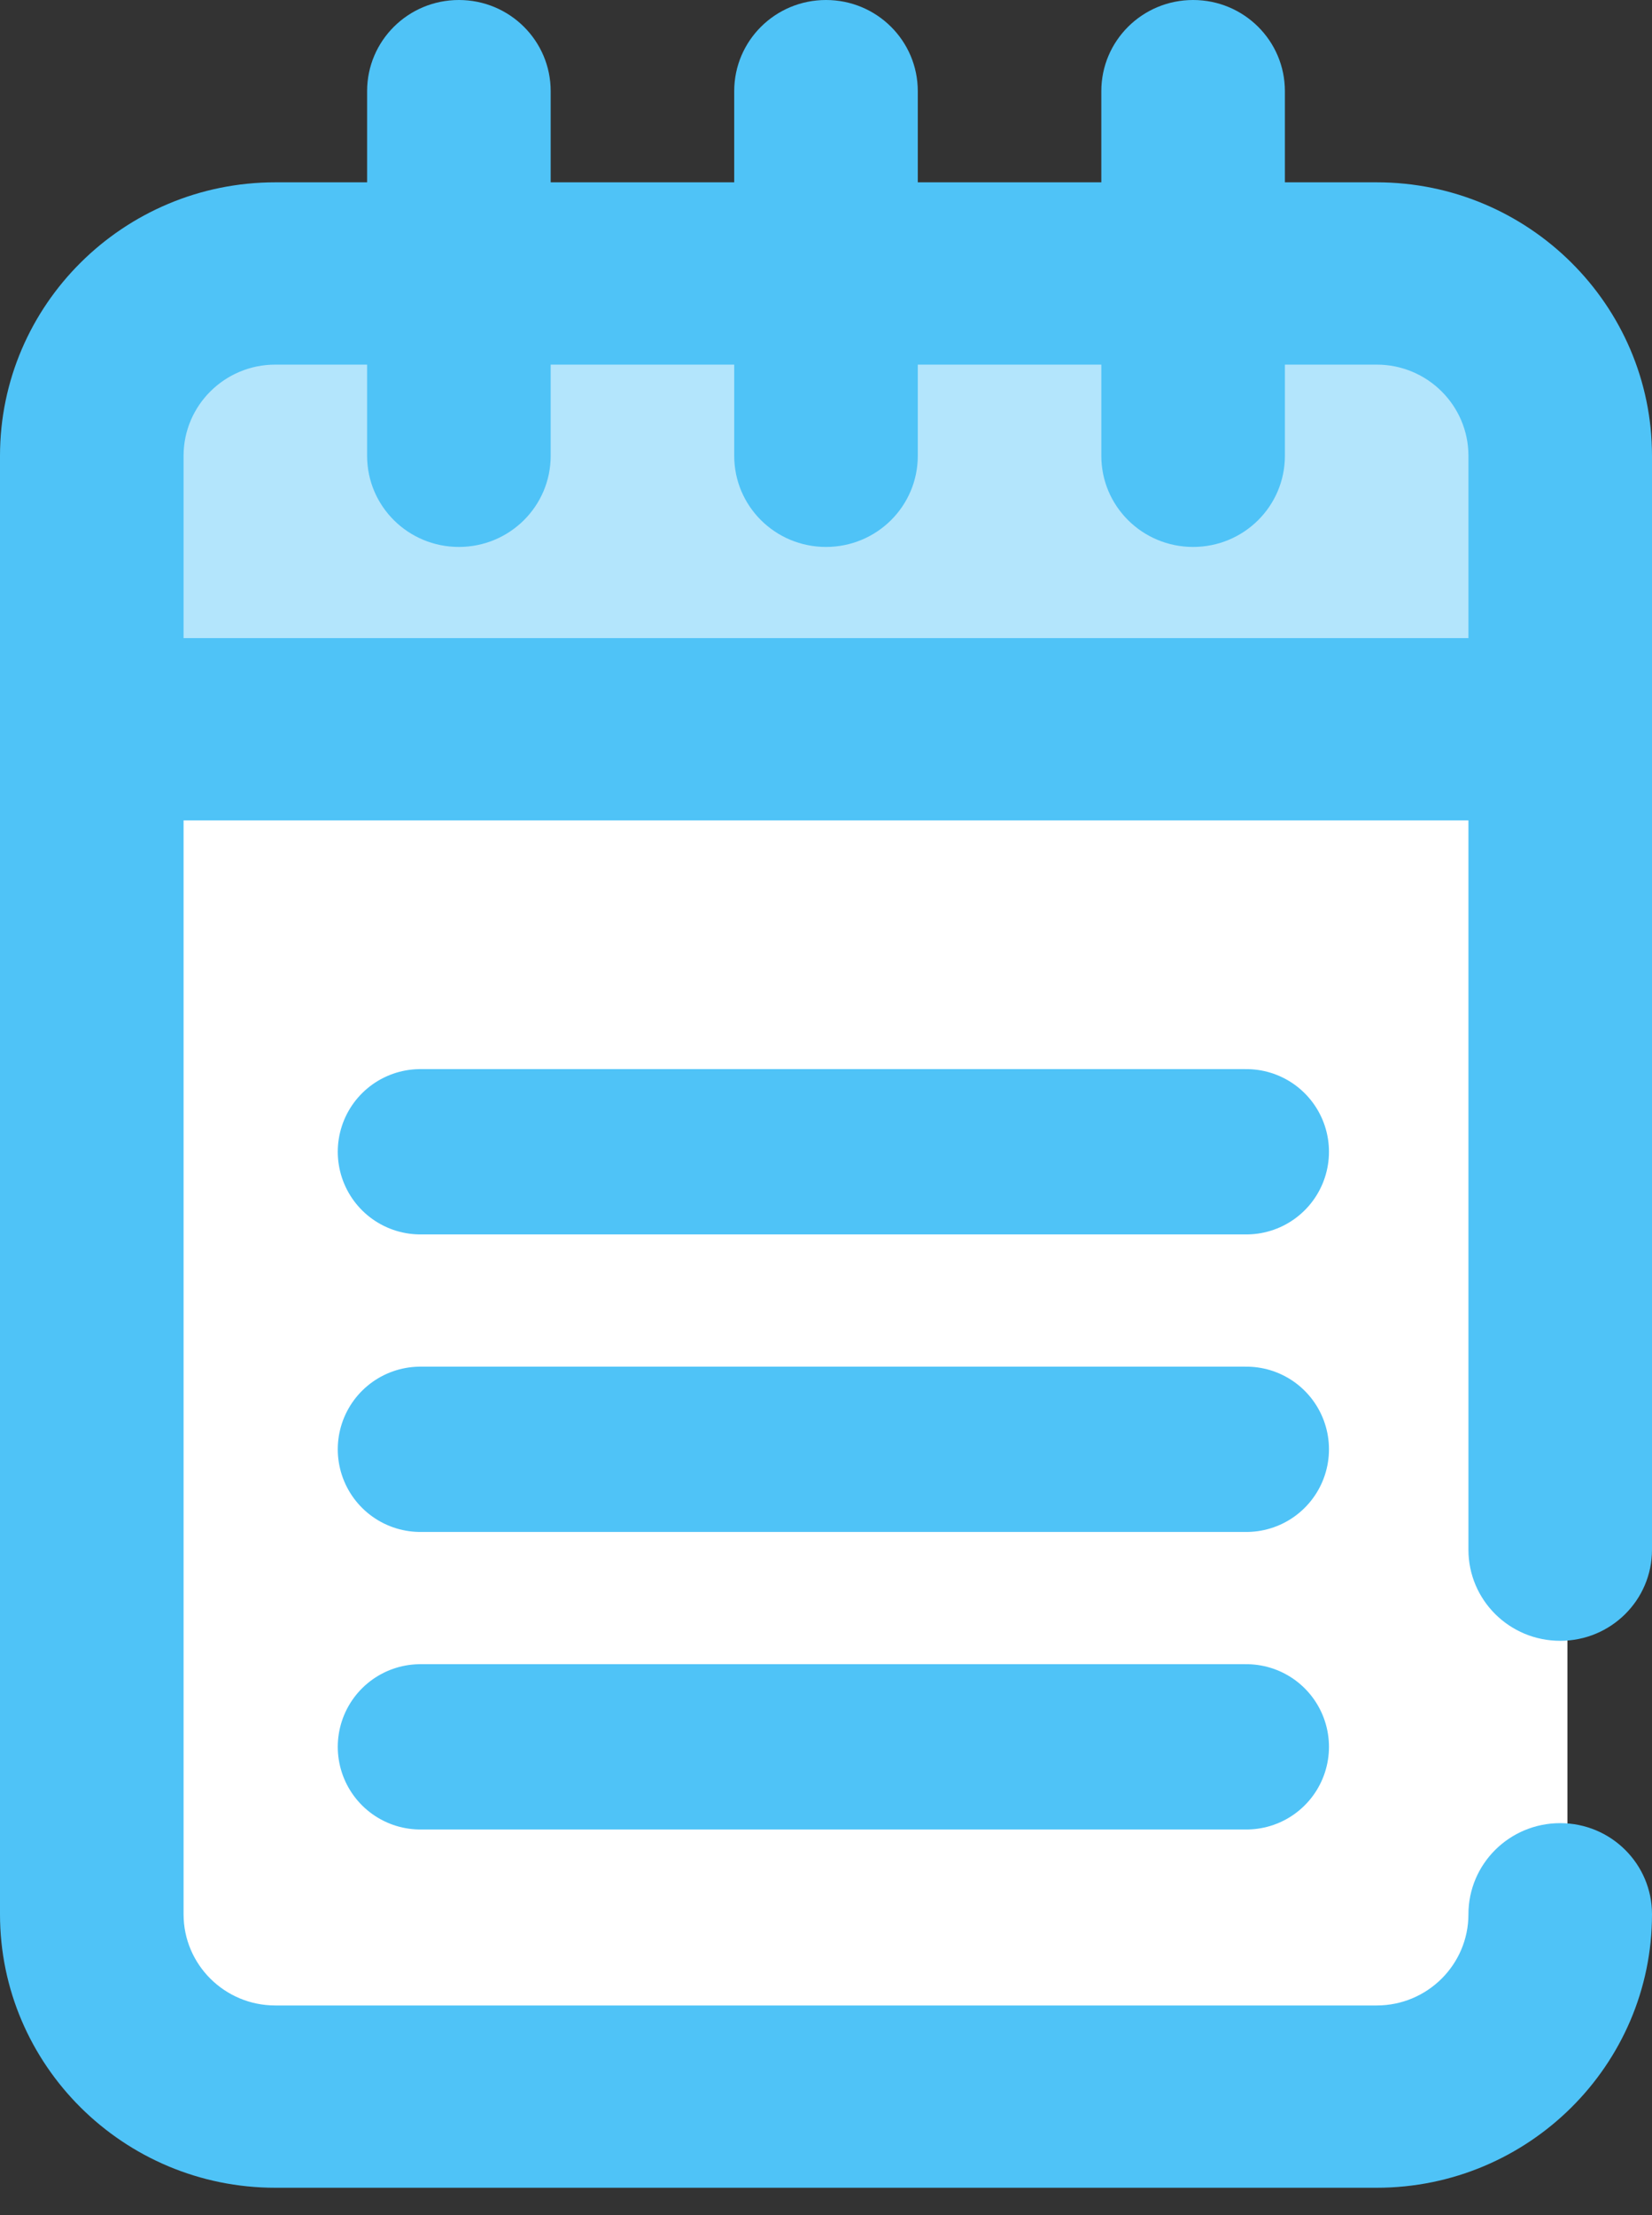 <?xml version="1.0" encoding="UTF-8"?>
<svg width="50px" height="67px" viewBox="0 0 50 67" version="1.1" xmlns="http://www.w3.org/2000/svg" xmlns:xlink="http://www.w3.org/1999/xlink">
    <rect x="0" y="0" width="50" height="67" fill="#333333" stroke="none"/>
    <title>Icon Copy 2</title>
    <g id="desktop" stroke="none" stroke-width="1" fill="none" fill-rule="evenodd">
        <g id="Stay-Guarantee-en" transform="translate(-1006, -1294)">
            <g id="Group-5" transform="translate(890, 1256)">
                <g id="Icon-Copy-2" transform="translate(116, 38)">
                    <polygon id="Path-830" fill="#B3E5FC" points="2.953 21.609 48.431 21.609 44.63 8.975 4.443 8.975"></polygon>
                    <polygon id="Path-829" fill="#FFFFFF" points="2.516 22.34 47.441 22.34 47.441 58.382 43.66 63.712 9.39 63.712 3.538 59.792"></polygon>
                    <path d="M8.333,66.176 C3.739,66.176 0,62.465 0,57.904 L0,13.787 C0,9.226 3.739,5.515 8.333,5.515 L41.667,5.515 C46.261,5.515 50,9.226 50,13.787 L50,46.875 C50,48.4 48.758,49.632 47.222,49.632 C45.686,49.632 44.444,48.4 44.444,46.875 L44.444,13.787 C44.444,12.265 43.2,11.029 41.667,11.029 L8.333,11.029 C6.8,11.029 5.556,12.265 5.556,13.787 L5.556,57.904 C5.556,59.426 6.8,60.662 8.333,60.662 L41.667,60.662 C43.2,60.662 44.444,59.426 44.444,57.904 C44.444,56.38 45.686,55.147 47.222,55.147 C48.758,55.147 50,56.38 50,57.904 C50,62.465 46.261,66.176 41.667,66.176 L8.333,66.176 Z" id="Fill-249" fill="#4FC3F7"></path>
                    <path d="M13.889,16.544 C12.353,16.544 11.111,15.312 11.111,13.787 L11.111,2.757 C11.111,1.233 12.353,0 13.889,0 C15.425,0 16.667,1.233 16.667,2.757 L16.667,13.787 C16.667,15.312 15.425,16.544 13.889,16.544" id="Fill-250" fill="#4FC3F7"></path>
                    <path d="M36.111,16.544 C34.575,16.544 33.333,15.312 33.333,13.787 L33.333,2.757 C33.333,1.233 34.575,0 36.111,0 C37.647,0 38.889,1.233 38.889,2.757 L38.889,13.787 C38.889,15.312 37.647,16.544 36.111,16.544" id="Fill-251" fill="#4FC3F7"></path>
                    <path d="M44.444,24.816 L5.556,24.816 C4.019,24.816 2.778,23.584 2.778,22.059 C2.778,20.534 4.019,19.301 5.556,19.301 L44.444,19.301 C45.981,19.301 47.222,20.534 47.222,22.059 C47.222,23.584 45.981,24.816 44.444,24.816" id="Fill-254" fill="#4FC3F7"></path>
                    <path d="M25,16.544 C23.464,16.544 22.222,15.312 22.222,13.787 L22.222,2.757 C22.222,1.233 23.464,0 25,0 C26.536,0 27.778,1.233 27.778,2.757 L27.778,13.787 C27.778,15.312 26.536,16.544 25,16.544" id="Fill-257" fill="#4FC3F7"></path>
                    <line x1="12.723" y1="34.839" x2="37.723" y2="34.839" id="Path-821" stroke="#4FC3F7" stroke-width="5" stroke-linecap="round"></line>
                    <line x1="12.723" y1="43.839" x2="37.723" y2="43.839" id="Path-821-Copy" stroke="#4FC3F7" stroke-width="5" stroke-linecap="round"></line>
                    <line x1="12.723" y1="52.839" x2="37.723" y2="52.839" id="Path-821-Copy-2" stroke="#4FC3F7" stroke-width="5" stroke-linecap="round"></line>
                </g>
            </g>
        </g>
    </g>
</svg>